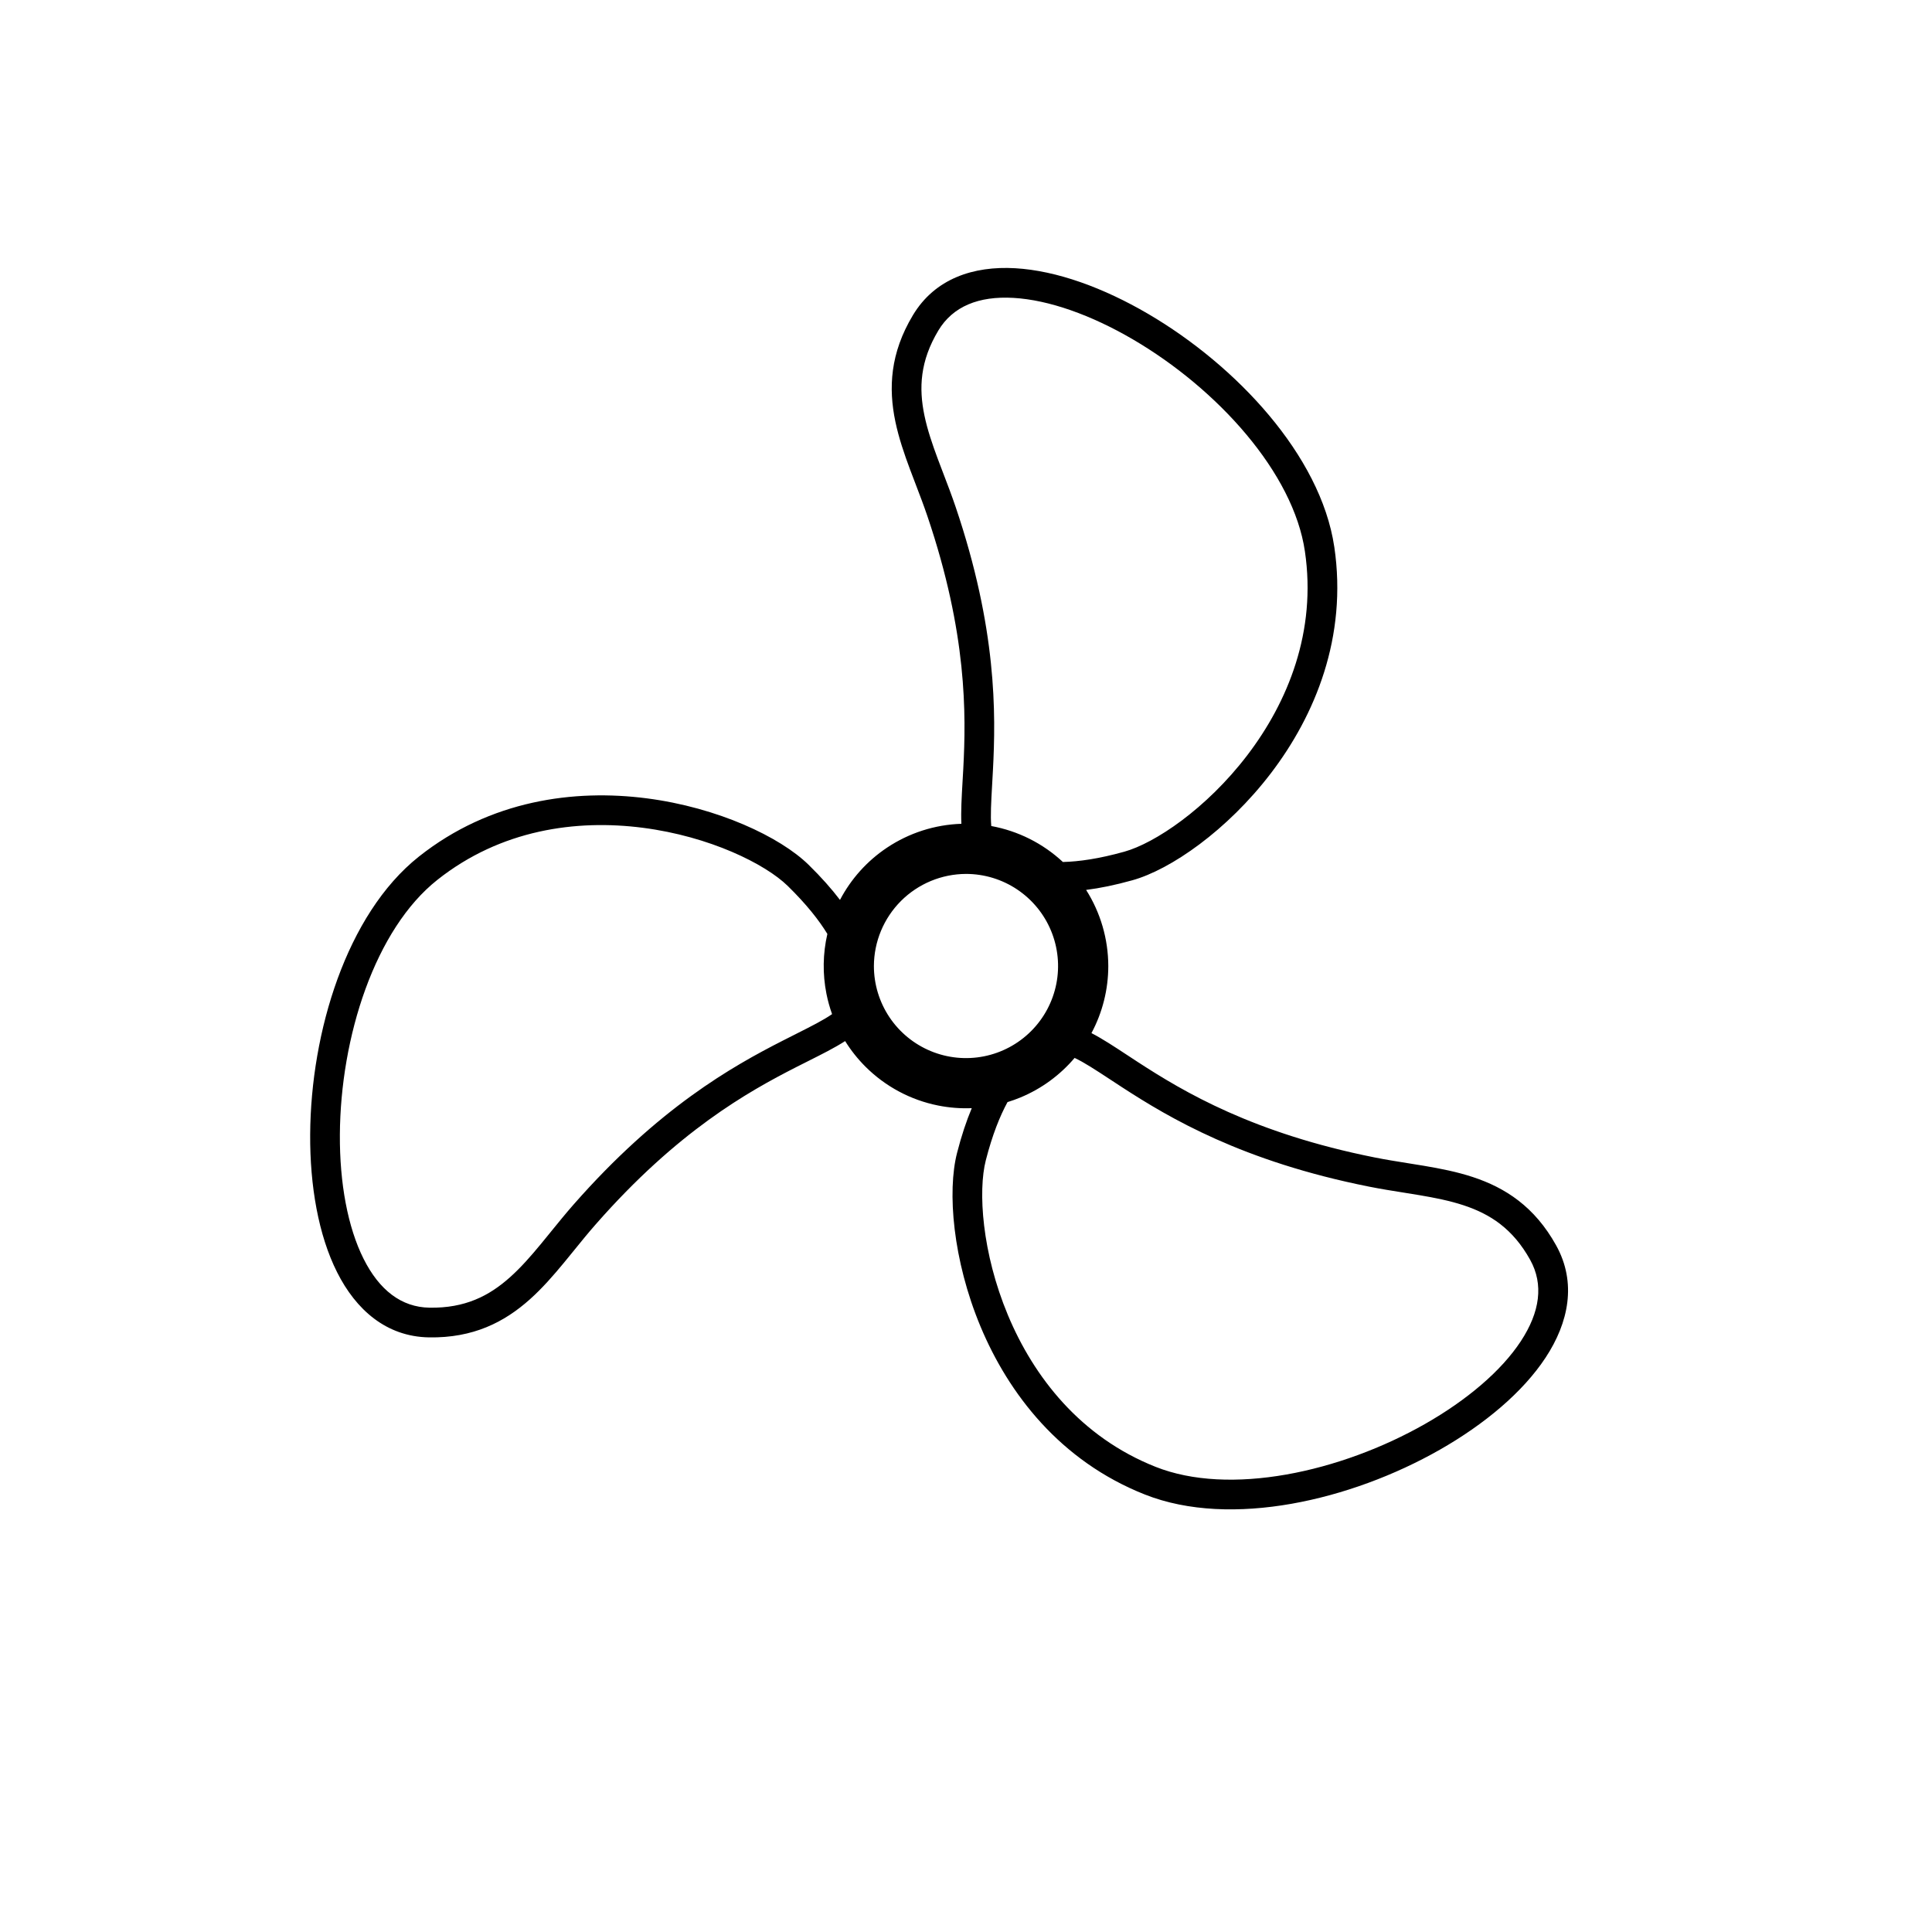 <?xml version="1.0" encoding="UTF-8"?>
<!-- Uploaded to: ICON Repo, www.iconrepo.com, Generator: ICON Repo Mixer Tools -->
<svg fill="#000000" width="800px" height="800px" version="1.1" viewBox="144 144 512 512" xmlns="http://www.w3.org/2000/svg">
 <path d="m497.6 288.94c-1.809-12.238-8.414-24.293-17.285-34.875-8.902-10.617-20.293-20.004-32.082-26.902-11.75-6.875-24.184-11.441-35.184-12.078-11.086-0.641-21.297 2.742-27.121 12.449-6.051 10.078-6.5 19.328-4.648 28.195 0.906 4.34 2.356 8.574 3.894 12.695 0.508 1.359 1.016 2.695 1.527 4.023 1.062 2.773 2.109 5.512 3.078 8.371 10.543 31.109 10.258 52.453 9.5 66.898-0.062 1.16-0.129 2.301-0.195 3.414-0.238 4.121-0.461 7.91-0.309 11.184-7.027 0.227-13.863 2.418-19.727 6.336-5.254 3.508-9.527 8.273-12.445 13.836-2.207-2.902-4.938-5.996-8.328-9.316-7.527-7.363-24-15.168-42.934-17.609-19.105-2.461-41.406 0.445-60.328 15.441-9.695 7.688-16.832 19.434-21.562 32.41-4.742 13.02-7.176 27.574-7.254 41.234-0.078 13.613 2.184 26.664 7.133 36.508 4.984 9.922 13.023 17.074 24.344 17.266 11.75 0.199 19.984-4.039 26.738-10.074 3.305-2.953 6.246-6.328 9.047-9.719 0.926-1.117 1.828-2.234 2.723-3.336 1.871-2.309 3.715-4.582 5.711-6.852 21.668-24.688 40.297-35.109 53.184-41.676 1.035-0.523 2.059-1.039 3.055-1.539 3.691-1.852 7.078-3.555 9.836-5.324 1.516 2.438 3.316 4.711 5.367 6.762 5.273 5.273 11.992 8.867 19.305 10.32 2.941 0.586 5.922 0.812 8.887 0.695-1.41 3.359-2.727 7.273-3.902 11.871-2.617 10.199-1.137 28.367 6.215 45.984 7.422 17.773 21.09 35.637 43.539 44.523 11.5 4.555 25.242 4.863 38.848 2.469 13.645-2.402 27.469-7.57 39.34-14.332 11.824-6.738 21.996-15.223 28.047-24.434 6.102-9.277 8.273-19.812 2.781-29.711-5.703-10.277-13.492-15.289-22.094-18.121-4.211-1.387-8.605-2.246-12.941-2.977-1.434-0.242-2.844-0.465-4.246-0.688-2.938-0.469-5.832-0.93-8.793-1.52-32.211-6.426-50.555-17.348-62.684-25.223-0.969-0.633-1.918-1.258-2.848-1.867l-0.016-0.008c-3.445-2.269-6.617-4.356-9.527-5.859 2.918-5.453 4.461-11.562 4.461-17.785-0.016-7.195-2.082-14.176-5.875-20.16 3.621-0.457 7.68-1.277 12.262-2.559 10.141-2.832 25.137-13.199 36.719-28.379 11.68-15.312 20.316-36.082 16.789-59.965zm-71.922 83.496c4.238-0.102 9.539-0.844 16.297-2.734 8.023-2.242 21.695-11.309 32.578-25.57 10.777-14.129 18.395-32.809 15.258-54.039-1.523-10.32-7.219-21.059-15.531-30.969-8.281-9.883-18.961-18.695-30.023-25.168-11.109-6.496-22.32-10.473-31.664-11.012-9.258-0.535-16.09 2.266-19.918 8.641-4.848 8.086-5.211 15.242-3.688 22.535 0.781 3.742 2.059 7.523 3.562 11.555 0.457 1.223 0.941 2.488 1.434 3.777 1.094 2.852 2.234 5.836 3.254 8.84 10.969 32.363 10.691 54.781 9.902 69.836-0.07 1.324-0.141 2.566-0.207 3.734v0.027c-0.27 4.742-0.469 8.25-0.234 11.016 7.07 1.293 13.668 4.582 18.98 9.531zm-14.672 63.629c1.156-0.352 2.297-0.762 3.422-1.227 5.57-2.309 10.484-5.91 14.355-10.48 2.512 1.176 5.445 3.102 9.414 5.703 0.98 0.645 2.031 1.332 3.148 2.062 12.645 8.211 31.922 19.656 65.434 26.34 3.113 0.621 6.266 1.125 9.281 1.602 1.367 0.219 2.703 0.434 3.992 0.648 4.238 0.715 8.156 1.496 11.785 2.691 7.078 2.328 13.098 6.223 17.672 14.465 3.609 6.5 2.617 13.82-2.477 21.57-5.137 7.82-14.188 15.543-25.367 21.914-11.137 6.344-24.109 11.184-36.805 13.418-12.742 2.242-24.891 1.805-34.59-2.031-19.949-7.902-32.32-23.84-39.168-40.238-6.91-16.555-7.926-32.926-5.856-41 1.734-6.773 3.734-11.723 5.758-15.438zm-47.746-44.562c-1.199 5.184-1.293 10.59-0.246 15.855 0.367 1.84 0.867 3.644 1.496 5.394-2.277 1.586-5.41 3.164-9.648 5.301l-0.031 0.016c-1.043 0.523-2.148 1.082-3.328 1.684-13.434 6.844-32.984 17.816-55.527 43.492-2.094 2.387-4.106 4.867-6.031 7.238l-0.004 0.008c-0.871 1.07-1.719 2.117-2.551 3.125-2.738 3.316-5.375 6.316-8.223 8.859-5.555 4.969-11.934 8.234-21.359 8.074-7.438-0.125-13.277-4.641-17.445-12.93-4.203-8.359-6.367-20.059-6.293-32.926 0.074-12.816 2.367-26.473 6.781-38.586 4.43-12.152 10.879-22.457 19.055-28.934 16.816-13.332 36.805-16.074 54.43-13.805 17.793 2.293 32.48 9.598 38.434 15.426 4.996 4.891 8.285 9.098 10.492 12.707zm50.293-11.793c-4.012-2.68-8.73-4.113-13.555-4.113-6.469 0.023-12.66 2.602-17.234 7.172-4.57 4.574-7.148 10.766-7.172 17.234 0 4.824 1.434 9.543 4.113 13.555 2.684 4.016 6.492 7.141 10.953 8.988 4.457 1.848 9.363 2.332 14.098 1.391 4.734-0.941 9.082-3.266 12.496-6.68 3.414-3.414 5.738-7.762 6.68-12.496 0.941-4.734 0.457-9.641-1.391-14.098-1.848-4.461-4.973-8.27-8.988-10.953z" fill-rule="evenodd"/>
</svg>